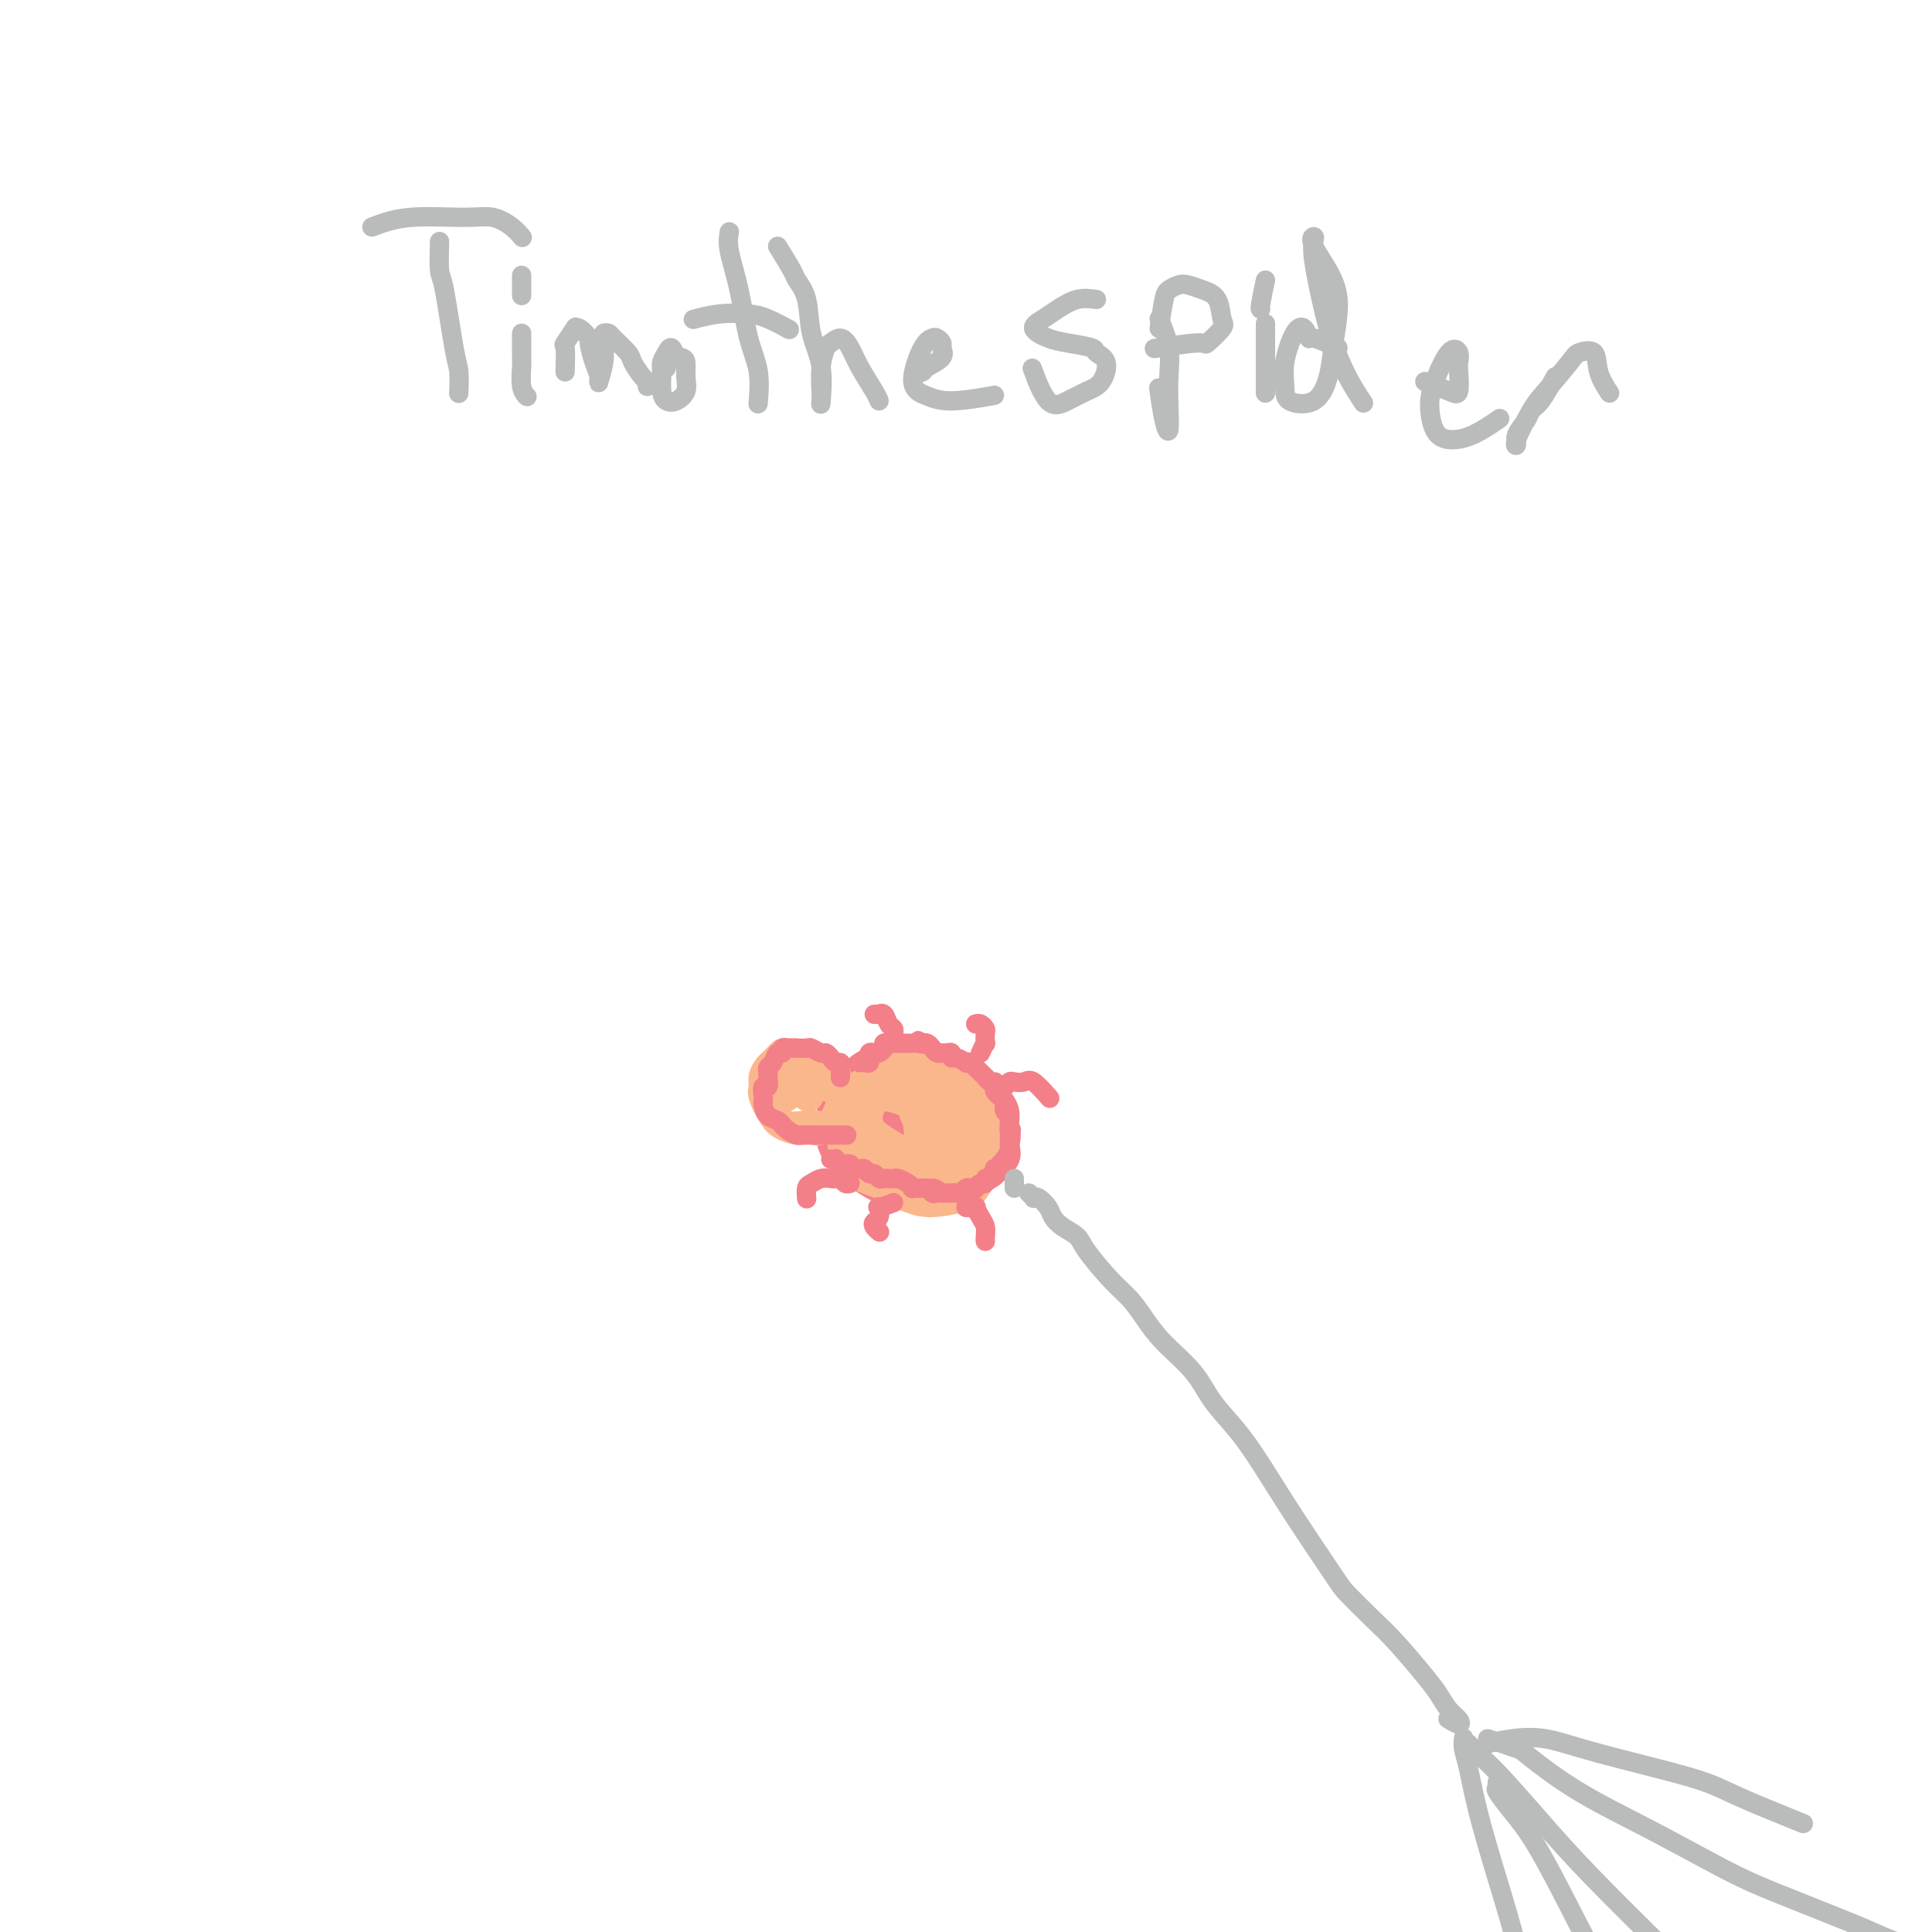 <svg viewBox='0 0 400 400' version='1.1' xmlns='http://www.w3.org/2000/svg' xmlns:xlink='http://www.w3.org/1999/xlink'><g fill='none' stroke='#F37F89' stroke-width='6' stroke-linecap='round' stroke-linejoin='round'><path d='M192,225c-1.107,-1.573 -2.214,-3.145 -3,-4c-0.786,-0.855 -1.251,-0.991 -2,-1c-0.749,-0.009 -1.784,0.110 -3,0c-1.216,-0.110 -2.615,-0.449 -4,0c-1.385,0.449 -2.758,1.686 -4,3c-1.242,1.314 -2.355,2.705 -3,4c-0.645,1.295 -0.823,2.494 -1,4c-0.177,1.506 -0.353,3.319 0,5c0.353,1.681 1.235,3.229 3,5c1.765,1.771 4.414,3.764 7,5c2.586,1.236 5.111,1.713 7,2c1.889,0.287 3.143,0.383 5,0c1.857,-0.383 4.317,-1.246 6,-2c1.683,-0.754 2.589,-1.399 4,-3c1.411,-1.601 3.326,-4.159 4,-6c0.674,-1.841 0.108,-2.963 0,-4c-0.108,-1.037 0.243,-1.987 0,-3c-0.243,-1.013 -1.079,-2.090 -2,-3c-0.921,-0.910 -1.928,-1.654 -4,-3c-2.072,-1.346 -5.210,-3.296 -7,-4c-1.790,-0.704 -2.233,-0.163 -3,0c-0.767,0.163 -1.859,-0.053 -3,0c-1.141,0.053 -2.332,0.376 -4,1c-1.668,0.624 -3.814,1.548 -5,2c-1.186,0.452 -1.411,0.430 -2,1c-0.589,0.570 -1.543,1.730 -2,3c-0.457,1.270 -0.416,2.648 0,4c0.416,1.352 1.208,2.676 2,4'/><path d='M178,235c1.731,2.660 5.060,5.310 7,7c1.940,1.690 2.493,2.420 4,3c1.507,0.580 3.969,1.011 6,1c2.031,-0.011 3.631,-0.464 5,-1c1.369,-0.536 2.506,-1.154 4,-2c1.494,-0.846 3.345,-1.921 4,-3c0.655,-1.079 0.115,-2.161 0,-3c-0.115,-0.839 0.196,-1.433 0,-2c-0.196,-0.567 -0.898,-1.106 -2,-2c-1.102,-0.894 -2.603,-2.141 -4,-3c-1.397,-0.859 -2.691,-1.328 -4,-2c-1.309,-0.672 -2.633,-1.548 -4,-2c-1.367,-0.452 -2.777,-0.481 -4,-1c-1.223,-0.519 -2.259,-1.529 -3,-2c-0.741,-0.471 -1.185,-0.403 -2,0c-0.815,0.403 -1.999,1.141 -3,2c-1.001,0.859 -1.819,1.841 -2,3c-0.181,1.159 0.276,2.497 0,4c-0.276,1.503 -1.284,3.171 0,5c1.284,1.829 4.859,3.818 7,5c2.141,1.182 2.847,1.557 4,2c1.153,0.443 2.755,0.953 5,1c2.245,0.047 5.135,-0.371 7,-1c1.865,-0.629 2.706,-1.470 3,-2c0.294,-0.530 0.043,-0.747 0,-2c-0.043,-1.253 0.123,-3.540 0,-5c-0.123,-1.460 -0.536,-2.093 -1,-3c-0.464,-0.907 -0.980,-2.089 -2,-3c-1.020,-0.911 -2.544,-1.553 -4,-2c-1.456,-0.447 -2.845,-0.699 -4,-1c-1.155,-0.301 -2.078,-0.650 -3,-1'/><path d='M192,225c-2.776,-0.887 -4.217,-1.105 -5,-1c-0.783,0.105 -0.907,0.531 -1,1c-0.093,0.469 -0.155,0.979 0,2c0.155,1.021 0.526,2.551 1,4c0.474,1.449 1.050,2.817 2,4c0.950,1.183 2.273,2.181 4,3c1.727,0.819 3.859,1.459 5,1c1.141,-0.459 1.291,-2.017 2,-3c0.709,-0.983 1.978,-1.392 2,-3c0.022,-1.608 -1.201,-4.416 -2,-6c-0.799,-1.584 -1.173,-1.946 -2,-2c-0.827,-0.054 -2.106,0.199 -3,0c-0.894,-0.199 -1.401,-0.850 -2,-1c-0.599,-0.150 -1.289,0.202 -2,1c-0.711,0.798 -1.442,2.042 -2,4c-0.558,1.958 -0.943,4.632 -1,6c-0.057,1.368 0.215,1.432 1,2c0.785,0.568 2.083,1.639 3,2c0.917,0.361 1.452,0.010 3,-1c1.548,-1.010 4.111,-2.679 5,-4c0.889,-1.321 0.106,-2.292 0,-3c-0.106,-0.708 0.465,-1.152 0,-2c-0.465,-0.848 -1.967,-2.100 -3,-3c-1.033,-0.900 -1.599,-1.449 -3,-2c-1.401,-0.551 -3.639,-1.104 -5,-1c-1.361,0.104 -1.845,0.865 -2,2c-0.155,1.135 0.019,2.644 0,4c-0.019,1.356 -0.232,2.559 0,4c0.232,1.441 0.909,3.119 2,4c1.091,0.881 2.598,0.966 4,1c1.402,0.034 2.701,0.017 4,0'/><path d='M197,238c1.850,0.008 2.476,-0.473 3,-1c0.524,-0.527 0.946,-1.099 1,-2c0.054,-0.901 -0.262,-2.130 -1,-3c-0.738,-0.870 -1.900,-1.382 -3,-2c-1.100,-0.618 -2.140,-1.343 -4,-2c-1.860,-0.657 -4.542,-1.245 -6,-1c-1.458,0.245 -1.693,1.324 -2,2c-0.307,0.676 -0.685,0.950 -1,2c-0.315,1.050 -0.568,2.878 0,4c0.568,1.122 1.957,1.539 3,2c1.043,0.461 1.740,0.968 3,1c1.260,0.032 3.084,-0.410 4,-1c0.916,-0.590 0.925,-1.328 1,-2c0.075,-0.672 0.216,-1.280 0,-2c-0.216,-0.720 -0.790,-1.554 -2,-2c-1.210,-0.446 -3.057,-0.505 -4,0c-0.943,0.505 -0.984,1.573 -1,2c-0.016,0.427 -0.008,0.214 0,0'/><path d='M191,231c0.907,1.604 1.814,3.208 2,4c0.186,0.792 -0.349,0.771 0,1c0.349,0.229 1.582,0.709 2,1c0.418,0.291 0.022,0.393 0,0c-0.022,-0.393 0.329,-1.282 0,-2c-0.329,-0.718 -1.339,-1.264 -2,-2c-0.661,-0.736 -0.973,-1.663 -2,-2c-1.027,-0.337 -2.768,-0.085 -4,0c-1.232,0.085 -1.956,0.002 -3,0c-1.044,-0.002 -2.407,0.076 -3,1c-0.593,0.924 -0.415,2.694 0,4c0.415,1.306 1.067,2.148 2,3c0.933,0.852 2.148,1.713 3,2c0.852,0.287 1.340,-0.000 2,0c0.660,0.000 1.490,0.287 2,0c0.510,-0.287 0.700,-1.149 1,-2c0.300,-0.851 0.709,-1.692 1,-2c0.291,-0.308 0.463,-0.083 0,0c-0.463,0.083 -1.561,0.024 -2,0c-0.439,-0.024 -0.220,-0.012 0,0'/></g>
<g fill='none' stroke='#FBB78C' stroke-width='6' stroke-linecap='round' stroke-linejoin='round'><path d='M189,225c-2.322,0.361 -4.645,0.721 -6,1c-1.355,0.279 -1.744,0.476 -2,1c-0.256,0.524 -0.379,1.376 -1,3c-0.621,1.624 -1.740,4.019 -2,6c-0.260,1.981 0.339,3.547 1,5c0.661,1.453 1.384,2.792 3,4c1.616,1.208 4.125,2.286 6,3c1.875,0.714 3.117,1.064 5,1c1.883,-0.064 4.407,-0.541 6,-1c1.593,-0.459 2.255,-0.900 3,-2c0.745,-1.100 1.574,-2.860 2,-4c0.426,-1.140 0.450,-1.660 0,-3c-0.450,-1.340 -1.374,-3.500 -2,-5c-0.626,-1.500 -0.952,-2.339 -2,-3c-1.048,-0.661 -2.816,-1.144 -4,-2c-1.184,-0.856 -1.784,-2.087 -3,-3c-1.216,-0.913 -3.049,-1.510 -4,-2c-0.951,-0.490 -1.021,-0.872 -2,-1c-0.979,-0.128 -2.868,0.000 -4,0c-1.132,-0.000 -1.508,-0.128 -2,0c-0.492,0.128 -1.101,0.511 -2,1c-0.899,0.489 -2.088,1.082 -3,2c-0.912,0.918 -1.546,2.160 -2,3c-0.454,0.840 -0.726,1.279 -1,2c-0.274,0.721 -0.548,1.724 0,3c0.548,1.276 1.920,2.827 3,4c1.080,1.173 1.868,1.970 4,3c2.132,1.030 5.609,2.294 8,3c2.391,0.706 3.695,0.853 5,1'/><path d='M193,245c2.463,0.598 2.122,0.091 3,-1c0.878,-1.091 2.976,-2.768 4,-4c1.024,-1.232 0.973,-2.018 1,-3c0.027,-0.982 0.131,-2.158 0,-3c-0.131,-0.842 -0.498,-1.350 -1,-2c-0.502,-0.650 -1.140,-1.441 -2,-2c-0.860,-0.559 -1.942,-0.884 -3,-2c-1.058,-1.116 -2.091,-3.023 -3,-4c-0.909,-0.977 -1.693,-1.024 -2,-1c-0.307,0.024 -0.137,0.118 -1,0c-0.863,-0.118 -2.761,-0.447 -4,0c-1.239,0.447 -1.821,1.670 -3,2c-1.179,0.330 -2.956,-0.232 -4,0c-1.044,0.232 -1.355,1.259 -2,2c-0.645,0.741 -1.622,1.196 -2,2c-0.378,0.804 -0.156,1.956 0,4c0.156,2.044 0.246,4.980 1,7c0.754,2.020 2.171,3.124 4,4c1.829,0.876 4.072,1.523 6,2c1.928,0.477 3.543,0.784 5,1c1.457,0.216 2.755,0.342 5,0c2.245,-0.342 5.438,-1.152 7,-2c1.562,-0.848 1.494,-1.736 2,-3c0.506,-1.264 1.585,-2.905 2,-4c0.415,-1.095 0.167,-1.643 0,-3c-0.167,-1.357 -0.254,-3.524 -1,-5c-0.746,-1.476 -2.153,-2.263 -3,-3c-0.847,-0.737 -1.134,-1.424 -2,-2c-0.866,-0.576 -2.310,-1.040 -4,-2c-1.690,-0.960 -3.626,-2.417 -5,-3c-1.374,-0.583 -2.187,-0.291 -3,0'/><path d='M188,220c-3.156,-1.519 -2.547,-0.318 -3,0c-0.453,0.318 -1.970,-0.247 -3,0c-1.030,0.247 -1.574,1.305 -2,3c-0.426,1.695 -0.733,4.027 -1,6c-0.267,1.973 -0.493,3.587 0,5c0.493,1.413 1.706,2.625 3,4c1.294,1.375 2.670,2.914 5,4c2.330,1.086 5.615,1.720 8,2c2.385,0.280 3.870,0.205 5,0c1.130,-0.205 1.905,-0.540 3,-2c1.095,-1.460 2.510,-4.044 3,-5c0.490,-0.956 0.057,-0.282 0,-1c-0.057,-0.718 0.263,-2.827 0,-4c-0.263,-1.173 -1.110,-1.410 -2,-2c-0.890,-0.590 -1.822,-1.533 -3,-2c-1.178,-0.467 -2.603,-0.460 -4,-1c-1.397,-0.540 -2.768,-1.628 -4,-2c-1.232,-0.372 -2.326,-0.027 -3,0c-0.674,0.027 -0.928,-0.262 -1,0c-0.072,0.262 0.037,1.077 0,2c-0.037,0.923 -0.220,1.953 0,3c0.220,1.047 0.843,2.110 2,3c1.157,0.890 2.848,1.608 4,2c1.152,0.392 1.765,0.458 2,0c0.235,-0.458 0.091,-1.439 0,-3c-0.091,-1.561 -0.130,-3.702 0,-5c0.130,-1.298 0.427,-1.754 0,-2c-0.427,-0.246 -1.578,-0.282 -2,0c-0.422,0.282 -0.114,0.884 0,2c0.114,1.116 0.032,2.748 0,4c-0.032,1.252 -0.016,2.126 0,3'/><path d='M195,234c0.164,2.098 0.575,2.843 1,3c0.425,0.157 0.863,-0.273 1,-1c0.137,-0.727 -0.029,-1.751 0,-3c0.029,-1.249 0.253,-2.724 0,-4c-0.253,-1.276 -0.982,-2.352 -2,-3c-1.018,-0.648 -2.323,-0.868 -3,-1c-0.677,-0.132 -0.724,-0.175 -1,0c-0.276,0.175 -0.779,0.570 -1,2c-0.221,1.430 -0.160,3.897 0,6c0.160,2.103 0.420,3.843 1,5c0.580,1.157 1.482,1.730 2,2c0.518,0.270 0.654,0.238 1,0c0.346,-0.238 0.903,-0.681 1,-2c0.097,-1.319 -0.264,-3.512 -1,-5c-0.736,-1.488 -1.845,-2.270 -3,-3c-1.155,-0.730 -2.356,-1.406 -4,-2c-1.644,-0.594 -3.732,-1.104 -5,-1c-1.268,0.104 -1.715,0.824 -2,2c-0.285,1.176 -0.406,2.810 0,4c0.406,1.190 1.340,1.936 3,3c1.660,1.064 4.046,2.447 5,3c0.954,0.553 0.477,0.277 0,0'/><path d='M173,226c0.013,-1.292 0.026,-2.584 0,-3c-0.026,-0.416 -0.090,0.043 0,0c0.090,-0.043 0.334,-0.590 0,-1c-0.334,-0.410 -1.245,-0.684 -2,-1c-0.755,-0.316 -1.354,-0.674 -2,-1c-0.646,-0.326 -1.339,-0.620 -2,-1c-0.661,-0.380 -1.290,-0.845 -2,-1c-0.710,-0.155 -1.499,-0.001 -2,0c-0.501,0.001 -0.712,-0.152 -1,0c-0.288,0.152 -0.651,0.607 -1,1c-0.349,0.393 -0.684,0.722 -1,1c-0.316,0.278 -0.615,0.505 -1,1c-0.385,0.495 -0.858,1.260 -1,2c-0.142,0.740 0.048,1.456 0,2c-0.048,0.544 -0.332,0.916 0,2c0.332,1.084 1.281,2.881 2,4c0.719,1.119 1.208,1.561 2,2c0.792,0.439 1.887,0.876 3,1c1.113,0.124 2.246,-0.065 3,0c0.754,0.065 1.130,0.383 2,0c0.870,-0.383 2.234,-1.467 3,-2c0.766,-0.533 0.934,-0.514 1,-1c0.066,-0.486 0.030,-1.475 0,-2c-0.030,-0.525 -0.052,-0.585 0,-1c0.052,-0.415 0.180,-1.186 0,-2c-0.180,-0.814 -0.667,-1.672 -1,-2c-0.333,-0.328 -0.513,-0.127 -1,0c-0.487,0.127 -1.282,0.179 -2,0c-0.718,-0.179 -1.359,-0.590 -2,-1'/><path d='M168,223c-1.478,-0.554 -2.173,-0.441 -3,0c-0.827,0.441 -1.785,1.208 -2,2c-0.215,0.792 0.315,1.610 0,2c-0.315,0.390 -1.473,0.353 -2,1c-0.527,0.647 -0.423,1.980 0,3c0.423,1.020 1.164,1.728 2,2c0.836,0.272 1.765,0.108 3,0c1.235,-0.108 2.774,-0.160 4,0c1.226,0.160 2.140,0.533 3,0c0.860,-0.533 1.668,-1.970 2,-3c0.332,-1.030 0.190,-1.653 0,-2c-0.190,-0.347 -0.428,-0.419 -1,-1c-0.572,-0.581 -1.477,-1.671 -2,-2c-0.523,-0.329 -0.665,0.101 -2,0c-1.335,-0.101 -3.863,-0.734 -5,-1c-1.137,-0.266 -0.882,-0.164 -1,0c-0.118,0.164 -0.609,0.390 0,1c0.609,0.610 2.317,1.603 3,2c0.683,0.397 0.342,0.199 0,0'/></g>
<g fill='none' stroke='#F37F89' stroke-width='4' stroke-linecap='round' stroke-linejoin='round'><path d='M172,240c0.436,0.033 0.873,0.065 1,0c0.127,-0.065 -0.054,-0.228 0,0c0.054,0.228 0.343,0.846 1,1c0.657,0.154 1.682,-0.156 2,0c0.318,0.156 -0.069,0.778 0,1c0.069,0.222 0.596,0.044 1,0c0.404,-0.044 0.686,0.044 1,0c0.314,-0.044 0.662,-0.222 1,0c0.338,0.222 0.668,0.844 1,1c0.332,0.156 0.667,-0.154 1,0c0.333,0.154 0.666,0.773 1,1c0.334,0.227 0.670,0.064 1,0c0.330,-0.064 0.653,-0.027 1,0c0.347,0.027 0.718,0.046 1,0c0.282,-0.046 0.475,-0.156 1,0c0.525,0.156 1.381,0.578 2,1c0.619,0.422 1.002,0.845 1,1c-0.002,0.155 -0.390,0.041 0,0c0.390,-0.041 1.558,-0.011 2,0c0.442,0.011 0.157,0.003 0,0c-0.157,-0.003 -0.188,-0.001 0,0c0.188,0.001 0.594,0.000 1,0'/><path d='M192,246c3.333,0.868 1.666,0.036 1,0c-0.666,-0.036 -0.332,0.722 0,1c0.332,0.278 0.663,0.074 1,0c0.337,-0.074 0.682,-0.020 1,0c0.318,0.020 0.610,0.006 1,0c0.390,-0.006 0.878,-0.006 1,0c0.122,0.006 -0.122,0.016 0,0c0.122,-0.016 0.611,-0.057 1,0c0.389,0.057 0.678,0.213 1,0c0.322,-0.213 0.677,-0.793 1,-1c0.323,-0.207 0.612,-0.040 1,0c0.388,0.040 0.874,-0.046 1,0c0.126,0.046 -0.107,0.223 0,0c0.107,-0.223 0.554,-0.847 1,-1c0.446,-0.153 0.890,0.166 1,0c0.110,-0.166 -0.115,-0.815 0,-1c0.115,-0.185 0.571,0.095 1,0c0.429,-0.095 0.832,-0.565 1,-1c0.168,-0.435 0.101,-0.833 0,-1c-0.101,-0.167 -0.237,-0.101 0,0c0.237,0.101 0.847,0.239 1,0c0.153,-0.239 -0.151,-0.855 0,-1c0.151,-0.145 0.759,0.182 1,0c0.241,-0.182 0.117,-0.871 0,-1c-0.117,-0.129 -0.228,0.302 0,0c0.228,-0.302 0.793,-1.338 1,-2c0.207,-0.662 0.055,-0.951 0,-1c-0.055,-0.049 -0.015,0.141 0,0c0.015,-0.141 0.004,-0.612 0,-1c-0.004,-0.388 -0.002,-0.694 0,-1'/><path d='M209,235c0.774,-1.709 0.208,-0.983 0,-1c-0.208,-0.017 -0.060,-0.778 0,-1c0.060,-0.222 0.030,0.094 0,0c-0.030,-0.094 -0.061,-0.599 0,-1c0.061,-0.401 0.214,-0.699 0,-1c-0.214,-0.301 -0.793,-0.607 -1,-1c-0.207,-0.393 -0.040,-0.875 0,-1c0.040,-0.125 -0.045,0.107 0,0c0.045,-0.107 0.222,-0.553 0,-1c-0.222,-0.447 -0.843,-0.894 -1,-1c-0.157,-0.106 0.152,0.131 0,0c-0.152,-0.131 -0.763,-0.628 -1,-1c-0.237,-0.372 -0.100,-0.619 0,-1c0.100,-0.381 0.163,-0.894 0,-1c-0.163,-0.106 -0.551,0.197 -1,0c-0.449,-0.197 -0.960,-0.894 -1,-1c-0.040,-0.106 0.391,0.378 0,0c-0.391,-0.378 -1.606,-1.617 -2,-2c-0.394,-0.383 0.031,0.089 0,0c-0.031,-0.089 -0.520,-0.741 -1,-1c-0.480,-0.259 -0.951,-0.126 -1,0c-0.049,0.126 0.324,0.244 0,0c-0.324,-0.244 -1.344,-0.850 -2,-1c-0.656,-0.150 -0.949,0.157 -1,0c-0.051,-0.157 0.141,-0.777 0,-1c-0.141,-0.223 -0.615,-0.049 -1,0c-0.385,0.049 -0.680,-0.025 -1,0c-0.320,0.025 -0.663,0.151 -1,0c-0.337,-0.151 -0.668,-0.579 -1,-1c-0.332,-0.421 -0.666,-0.835 -1,-1c-0.334,-0.165 -0.667,-0.083 -1,0'/><path d='M191,216c-1.966,-1.083 -0.383,-0.290 0,0c0.383,0.290 -0.436,0.078 -1,0c-0.564,-0.078 -0.873,-0.021 -1,0c-0.127,0.021 -0.072,0.006 0,0c0.072,-0.006 0.160,-0.001 0,0c-0.160,0.001 -0.569,0.000 -1,0c-0.431,-0.000 -0.885,-0.000 -1,0c-0.115,0.000 0.110,0.000 0,0c-0.110,-0.000 -0.555,-0.001 -1,0c-0.445,0.001 -0.889,0.003 -1,0c-0.111,-0.003 0.111,-0.011 0,0c-0.111,0.011 -0.554,0.042 -1,0c-0.446,-0.042 -0.894,-0.156 -1,0c-0.106,0.156 0.129,0.582 0,1c-0.129,0.418 -0.623,0.829 -1,1c-0.377,0.171 -0.636,0.102 -1,0c-0.364,-0.102 -0.832,-0.238 -1,0c-0.168,0.238 -0.035,0.848 0,1c0.035,0.152 -0.029,-0.155 0,0c0.029,0.155 0.152,0.774 0,1c-0.152,0.226 -0.579,0.061 -1,0c-0.421,-0.061 -0.834,-0.017 -1,0c-0.166,0.017 -0.083,0.009 0,0'/><path d='M174,223c-0.002,0.091 -0.003,0.183 0,0c0.003,-0.183 0.012,-0.640 0,-1c-0.012,-0.360 -0.045,-0.622 0,-1c0.045,-0.378 0.168,-0.871 0,-1c-0.168,-0.129 -0.626,0.105 -1,0c-0.374,-0.105 -0.662,-0.550 -1,-1c-0.338,-0.450 -0.726,-0.905 -1,-1c-0.274,-0.095 -0.436,0.171 -1,0c-0.564,-0.171 -1.532,-0.778 -2,-1c-0.468,-0.222 -0.436,-0.059 -1,0c-0.564,0.059 -1.724,0.015 -2,0c-0.276,-0.015 0.333,0.000 0,0c-0.333,-0.000 -1.609,-0.016 -2,0c-0.391,0.016 0.103,0.064 0,0c-0.103,-0.064 -0.802,-0.238 -1,0c-0.198,0.238 0.105,0.890 0,1c-0.105,0.110 -0.617,-0.323 -1,0c-0.383,0.323 -0.638,1.401 -1,2c-0.362,0.599 -0.833,0.719 -1,1c-0.167,0.281 -0.031,0.723 0,1c0.031,0.277 -0.044,0.389 0,1c0.044,0.611 0.207,1.721 0,2c-0.207,0.279 -0.786,-0.272 -1,0c-0.214,0.272 -0.065,1.368 0,2c0.065,0.632 0.045,0.799 0,1c-0.045,0.201 -0.115,0.435 0,1c0.115,0.565 0.416,1.460 1,2c0.584,0.540 1.453,0.726 2,1c0.547,0.274 0.774,0.637 1,1'/><path d='M162,233c1.277,1.381 2.469,1.834 3,2c0.531,0.166 0.402,0.044 1,0c0.598,-0.044 1.923,-0.012 3,0c1.077,0.012 1.905,0.003 3,0c1.095,-0.003 2.456,-0.001 3,0c0.544,0.001 0.272,0.000 0,0'/><path d='M176,245c-0.335,0.113 -0.670,0.225 -1,0c-0.330,-0.225 -0.655,-0.789 -1,-1c-0.345,-0.211 -0.709,-0.069 -1,0c-0.291,0.069 -0.509,0.064 -1,0c-0.491,-0.064 -1.256,-0.189 -2,0c-0.744,0.189 -1.467,0.690 -2,1c-0.533,0.310 -0.874,0.430 -1,1c-0.126,0.570 -0.036,1.592 0,2c0.036,0.408 0.018,0.204 0,0'/><path d='M185,249c-1.260,0.477 -2.521,0.954 -3,1c-0.479,0.046 -0.177,-0.338 0,0c0.177,0.338 0.230,1.397 0,2c-0.230,0.603 -0.742,0.749 -1,1c-0.258,0.251 -0.262,0.606 0,1c0.262,0.394 0.789,0.827 1,1c0.211,0.173 0.105,0.087 0,0'/><path d='M200,250c0.868,0.048 1.735,0.096 2,0c0.265,-0.096 -0.073,-0.337 0,0c0.073,0.337 0.555,1.253 1,2c0.445,0.747 0.851,1.324 1,2c0.149,0.676 0.040,1.451 0,2c-0.040,0.549 -0.011,0.871 0,1c0.011,0.129 0.006,0.064 0,0'/><path d='M185,215c-0.025,-0.323 -0.049,-0.647 0,-1c0.049,-0.353 0.172,-0.736 0,-1c-0.172,-0.264 -0.638,-0.411 -1,-1c-0.362,-0.589 -0.619,-1.622 -1,-2c-0.381,-0.378 -0.886,-0.101 -1,0c-0.114,0.101 0.162,0.027 0,0c-0.162,-0.027 -0.760,-0.008 -1,0c-0.240,0.008 -0.120,0.004 0,0'/><path d='M203,218c0.421,-0.900 0.842,-1.800 1,-2c0.158,-0.200 0.053,0.300 0,0c-0.053,-0.300 -0.053,-1.401 0,-2c0.053,-0.599 0.158,-0.696 0,-1c-0.158,-0.304 -0.578,-0.813 -1,-1c-0.422,-0.187 -0.844,-0.050 -1,0c-0.156,0.050 -0.044,0.014 0,0c0.044,-0.014 0.022,-0.007 0,0'/><path d='M207,225c0.326,0.112 0.652,0.223 1,0c0.348,-0.223 0.717,-0.781 1,-1c0.283,-0.219 0.479,-0.100 1,0c0.521,0.100 1.366,0.181 2,0c0.634,-0.181 1.055,-0.626 2,0c0.945,0.626 2.413,2.322 3,3c0.587,0.678 0.294,0.339 0,0'/></g>
<g fill='none' stroke='#BABBBB' stroke-width='4' stroke-linecap='round' stroke-linejoin='round'><path d='M213,247c0.438,0.410 0.876,0.820 1,1c0.124,0.180 -0.067,0.131 0,0c0.067,-0.131 0.393,-0.345 1,0c0.607,0.345 1.497,1.247 2,2c0.503,0.753 0.619,1.356 1,2c0.381,0.644 1.025,1.330 2,2c0.975,0.670 2.280,1.326 3,2c0.720,0.674 0.854,1.368 2,3c1.146,1.632 3.304,4.203 5,6c1.696,1.797 2.931,2.821 4,4c1.069,1.179 1.972,2.512 3,4c1.028,1.488 2.180,3.131 4,5c1.820,1.869 4.306,3.963 6,6c1.694,2.037 2.594,4.017 4,6c1.406,1.983 3.319,3.971 5,6c1.681,2.029 3.131,4.100 5,7c1.869,2.900 4.157,6.628 7,11c2.843,4.372 6.242,9.387 8,12c1.758,2.613 1.874,2.824 3,4c1.126,1.176 3.260,3.316 5,5c1.740,1.684 3.086,2.913 5,5c1.914,2.087 4.396,5.033 6,7c1.604,1.967 2.331,2.954 3,4c0.669,1.046 1.279,2.150 2,3c0.721,0.850 1.554,1.444 2,2c0.446,0.556 0.505,1.073 0,1c-0.505,-0.073 -1.573,-0.735 -2,-1c-0.427,-0.265 -0.214,-0.132 0,0'/><path d='M303,360c0.021,-0.155 0.041,-0.309 0,0c-0.041,0.309 -0.145,1.082 0,2c0.145,0.918 0.539,1.982 1,4c0.461,2.018 0.989,4.991 2,9c1.011,4.009 2.506,9.053 4,14c1.494,4.947 2.989,9.795 4,14c1.011,4.205 1.539,7.766 2,10c0.461,2.234 0.855,3.140 1,4c0.145,0.860 0.041,1.674 0,2c-0.041,0.326 -0.021,0.163 0,0'/><path d='M304,361c0.999,1.021 1.999,2.043 3,3c1.001,0.957 2.004,1.850 4,4c1.996,2.150 4.984,5.559 8,9c3.016,3.441 6.060,6.916 11,12c4.940,5.084 11.777,11.777 16,16c4.223,4.223 5.833,5.977 7,7c1.167,1.023 1.891,1.314 4,3c2.109,1.686 5.603,4.767 7,6c1.397,1.233 0.699,0.616 0,0'/><path d='M310,370c-0.017,-0.529 -0.034,-1.058 0,-1c0.034,0.058 0.118,0.702 0,1c-0.118,0.298 -0.437,0.249 0,1c0.437,0.751 1.630,2.301 3,4c1.370,1.699 2.917,3.547 5,7c2.083,3.453 4.702,8.511 7,13c2.298,4.489 4.276,8.407 6,11c1.724,2.593 3.194,3.860 4,5c0.806,1.140 0.948,2.153 1,2c0.052,-0.153 0.015,-1.472 0,-2c-0.015,-0.528 -0.007,-0.264 0,0'/><path d='M308,360c2.406,0.782 4.812,1.563 6,2c1.188,0.437 1.158,0.529 3,2c1.842,1.471 5.556,4.319 10,7c4.444,2.681 9.618,5.193 15,8c5.382,2.807 10.974,5.908 15,8c4.026,2.092 6.488,3.174 11,5c4.512,1.826 11.075,4.397 15,6c3.925,1.603 5.210,2.239 7,3c1.790,0.761 4.083,1.646 5,2c0.917,0.354 0.459,0.177 0,0'/><path d='M308,361c1.515,-0.366 3.029,-0.733 5,-1c1.971,-0.267 4.397,-0.435 7,0c2.603,0.435 5.383,1.473 11,3c5.617,1.527 14.073,3.543 19,5c4.927,1.457 6.327,2.354 10,4c3.673,1.646 9.621,4.042 12,5c2.379,0.958 1.190,0.479 0,0'/><path d='M210,244c0.000,0.311 0.000,0.622 0,1c0.000,0.378 0.000,0.822 0,1c0.000,0.178 0.000,0.089 0,0'/><path d='M91,50c-0.061,2.415 -0.121,4.830 0,6c0.121,1.170 0.425,1.095 1,4c0.575,2.905 1.422,8.789 2,12c0.578,3.211 0.886,3.749 1,5c0.114,1.251 0.032,3.215 0,4c-0.032,0.785 -0.016,0.393 0,0'/><path d='M77,47c2.289,-0.857 4.579,-1.715 8,-2c3.421,-0.285 7.975,0.001 11,0c3.025,-0.001 4.522,-0.289 6,0c1.478,0.289 2.936,1.155 4,2c1.064,0.845 1.732,1.670 2,2c0.268,0.330 0.134,0.165 0,0'/><path d='M108,69c-0.008,1.992 -0.016,3.984 0,5c0.016,1.016 0.056,1.056 0,2c-0.056,0.944 -0.207,2.793 0,4c0.207,1.207 0.774,1.774 1,2c0.226,0.226 0.113,0.113 0,0'/><path d='M108,57c0.000,0.369 0.000,0.738 0,1c0.000,0.262 0.000,0.417 0,1c-0.000,0.583 0.000,1.595 0,2c-0.000,0.405 0.000,0.202 0,0'/><path d='M117,77c0.062,-2.092 0.123,-4.184 0,-5c-0.123,-0.816 -0.432,-0.355 0,-1c0.432,-0.645 1.603,-2.397 2,-3c0.397,-0.603 0.018,-0.058 0,0c-0.018,0.058 0.325,-0.371 1,0c0.675,0.371 1.682,1.543 2,2c0.318,0.457 -0.055,0.201 0,1c0.055,0.799 0.536,2.653 1,4c0.464,1.347 0.909,2.186 1,3c0.091,0.814 -0.173,1.601 0,1c0.173,-0.601 0.782,-2.592 1,-4c0.218,-1.408 0.045,-2.233 0,-3c-0.045,-0.767 0.037,-1.478 0,-2c-0.037,-0.522 -0.194,-0.857 0,-1c0.194,-0.143 0.738,-0.094 1,0c0.262,0.094 0.242,0.235 1,1c0.758,0.765 2.294,2.156 3,3c0.706,0.844 0.581,1.140 1,2c0.419,0.860 1.380,2.282 2,3c0.620,0.718 0.898,0.732 1,1c0.102,0.268 0.029,0.791 0,1c-0.029,0.209 -0.015,0.105 0,0'/><path d='M140,74c-0.340,-0.907 -0.680,-1.813 -1,-2c-0.320,-0.187 -0.619,0.346 -1,1c-0.381,0.654 -0.843,1.431 -1,2c-0.157,0.569 -0.010,0.932 0,2c0.010,1.068 -0.117,2.842 0,4c0.117,1.158 0.477,1.701 1,2c0.523,0.299 1.210,0.354 2,0c0.790,-0.354 1.683,-1.116 2,-2c0.317,-0.884 0.057,-1.890 0,-3c-0.057,-1.110 0.090,-2.325 0,-3c-0.090,-0.675 -0.416,-0.810 -1,-1c-0.584,-0.190 -1.427,-0.436 -2,0c-0.573,0.436 -0.878,1.553 -1,2c-0.122,0.447 -0.061,0.223 0,0'/><path d='M151,48c-0.182,1.044 -0.364,2.088 0,4c0.364,1.912 1.274,4.692 2,8c0.726,3.308 1.267,7.144 2,10c0.733,2.856 1.659,4.730 2,7c0.341,2.270 0.097,4.934 0,6c-0.097,1.066 -0.049,0.533 0,0'/><path d='M144,66c-0.408,0.109 -0.816,0.219 0,0c0.816,-0.219 2.857,-0.766 5,-1c2.143,-0.234 4.389,-0.156 6,0c1.611,0.156 2.588,0.388 4,1c1.412,0.612 3.261,1.603 4,2c0.739,0.397 0.370,0.198 0,0'/><path d='M161,51c1.212,1.962 2.423,3.925 3,5c0.577,1.075 0.519,1.263 1,2c0.481,0.737 1.502,2.023 2,4c0.498,1.977 0.473,4.645 1,7c0.527,2.355 1.604,4.395 2,7c0.396,2.605 0.109,5.773 0,7c-0.109,1.227 -0.041,0.512 0,0c0.041,-0.512 0.055,-0.822 0,-2c-0.055,-1.178 -0.180,-3.225 0,-5c0.180,-1.775 0.666,-3.278 1,-4c0.334,-0.722 0.517,-0.664 1,-1c0.483,-0.336 1.268,-1.067 2,-1c0.732,0.067 1.412,0.932 2,2c0.588,1.068 1.086,2.338 2,4c0.914,1.662 2.246,3.717 3,5c0.754,1.283 0.930,1.795 1,2c0.070,0.205 0.035,0.102 0,0'/><path d='M190,77c0.401,0.067 0.802,0.134 1,0c0.198,-0.134 0.194,-0.470 1,-1c0.806,-0.530 2.424,-1.253 3,-2c0.576,-0.747 0.111,-1.518 0,-2c-0.111,-0.482 0.134,-0.673 0,-1c-0.134,-0.327 -0.646,-0.788 -1,-1c-0.354,-0.212 -0.549,-0.173 -1,0c-0.451,0.173 -1.157,0.482 -2,2c-0.843,1.518 -1.822,4.245 -2,6c-0.178,1.755 0.444,2.536 1,3c0.556,0.464 1.046,0.609 2,1c0.954,0.391 2.372,1.028 5,1c2.628,-0.028 6.465,-0.722 8,-1c1.535,-0.278 0.767,-0.139 0,0'/><path d='M227,62c-1.307,-0.178 -2.615,-0.356 -4,0c-1.385,0.356 -2.848,1.247 -4,2c-1.152,0.753 -1.993,1.368 -3,2c-1.007,0.632 -2.181,1.282 -2,2c0.181,0.718 1.717,1.503 3,2c1.283,0.497 2.314,0.707 4,1c1.686,0.293 4.027,0.669 5,1c0.973,0.331 0.578,0.616 1,1c0.422,0.384 1.660,0.865 2,2c0.340,1.135 -0.218,2.923 -1,4c-0.782,1.077 -1.790,1.443 -3,2c-1.210,0.557 -2.623,1.304 -4,2c-1.377,0.696 -2.717,1.341 -4,0c-1.283,-1.341 -2.509,-4.669 -3,-6c-0.491,-1.331 -0.245,-0.666 0,0'/><path d='M240,66c0.844,1.997 1.687,3.994 2,6c0.313,2.006 0.094,4.022 0,6c-0.094,1.978 -0.064,3.920 0,6c0.064,2.080 0.161,4.300 0,5c-0.161,0.700 -0.582,-0.119 -1,-2c-0.418,-1.881 -0.834,-4.823 -1,-6c-0.166,-1.177 -0.083,-0.588 0,0'/><path d='M240,68c0.359,-2.338 0.717,-4.676 1,-6c0.283,-1.324 0.489,-1.633 1,-2c0.511,-0.367 1.327,-0.792 2,-1c0.673,-0.208 1.203,-0.199 2,0c0.797,0.199 1.862,0.587 3,1c1.138,0.413 2.347,0.852 3,2c0.653,1.148 0.748,3.005 1,4c0.252,0.995 0.662,1.129 0,2c-0.662,0.871 -2.394,2.481 -3,3c-0.606,0.519 -0.086,-0.053 -2,0c-1.914,0.053 -6.261,0.729 -8,1c-1.739,0.271 -0.869,0.135 0,0'/><path d='M262,67c0.000,1.667 0.000,3.333 0,5c0.000,1.667 0.000,3.333 0,5c0.000,1.667 0.000,3.333 0,4c0.000,0.667 0.000,0.333 0,0'/><path d='M262,58c-0.422,2.000 -0.844,4.000 -1,5c-0.156,1.000 -0.044,1.000 0,1c0.044,0.000 0.022,0.000 0,0'/><path d='M277,72c-2.018,-0.904 -4.037,-1.807 -5,-2c-0.963,-0.193 -0.871,0.325 -1,0c-0.129,-0.325 -0.480,-1.492 -1,-2c-0.520,-0.508 -1.209,-0.357 -2,1c-0.791,1.357 -1.683,3.918 -2,6c-0.317,2.082 -0.058,3.683 0,5c0.058,1.317 -0.086,2.350 1,3c1.086,0.650 3.402,0.918 5,0c1.598,-0.918 2.480,-3.023 3,-5c0.520,-1.977 0.679,-3.826 1,-6c0.321,-2.174 0.804,-4.671 1,-7c0.196,-2.329 0.103,-4.488 -1,-7c-1.103,-2.512 -3.218,-5.377 -4,-7c-0.782,-1.623 -0.232,-2.005 0,-2c0.232,0.005 0.148,0.397 0,1c-0.148,0.603 -0.358,1.416 0,4c0.358,2.584 1.284,6.938 2,10c0.716,3.062 1.223,4.831 2,7c0.777,2.169 1.825,4.738 3,7c1.175,2.262 2.479,4.218 3,5c0.521,0.782 0.261,0.391 0,0'/><path d='M295,79c1.887,0.737 3.775,1.473 5,2c1.225,0.527 1.788,0.844 2,0c0.212,-0.844 0.075,-2.848 0,-4c-0.075,-1.152 -0.087,-1.451 0,-2c0.087,-0.549 0.274,-1.350 0,-2c-0.274,-0.650 -1.008,-1.151 -2,0c-0.992,1.151 -2.242,3.954 -3,6c-0.758,2.046 -1.026,3.336 -1,5c0.026,1.664 0.344,3.703 1,5c0.656,1.297 1.650,1.853 3,2c1.350,0.147 3.056,-0.114 5,-1c1.944,-0.886 4.127,-2.396 5,-3c0.873,-0.604 0.437,-0.302 0,0'/><path d='M322,78c-1.055,1.927 -2.110,3.854 -3,5c-0.890,1.146 -1.614,1.510 -2,2c-0.386,0.490 -0.434,1.106 -1,2c-0.566,0.894 -1.652,2.066 -2,3c-0.348,0.934 0.040,1.631 0,2c-0.040,0.369 -0.507,0.411 0,-1c0.507,-1.411 1.989,-4.276 3,-6c1.011,-1.724 1.551,-2.307 3,-4c1.449,-1.693 3.807,-4.495 5,-6c1.193,-1.505 1.220,-1.713 2,-2c0.780,-0.287 2.312,-0.654 3,0c0.688,0.654 0.531,2.330 1,4c0.469,1.670 1.562,3.334 2,4c0.438,0.666 0.219,0.333 0,0'/></g>
</svg>